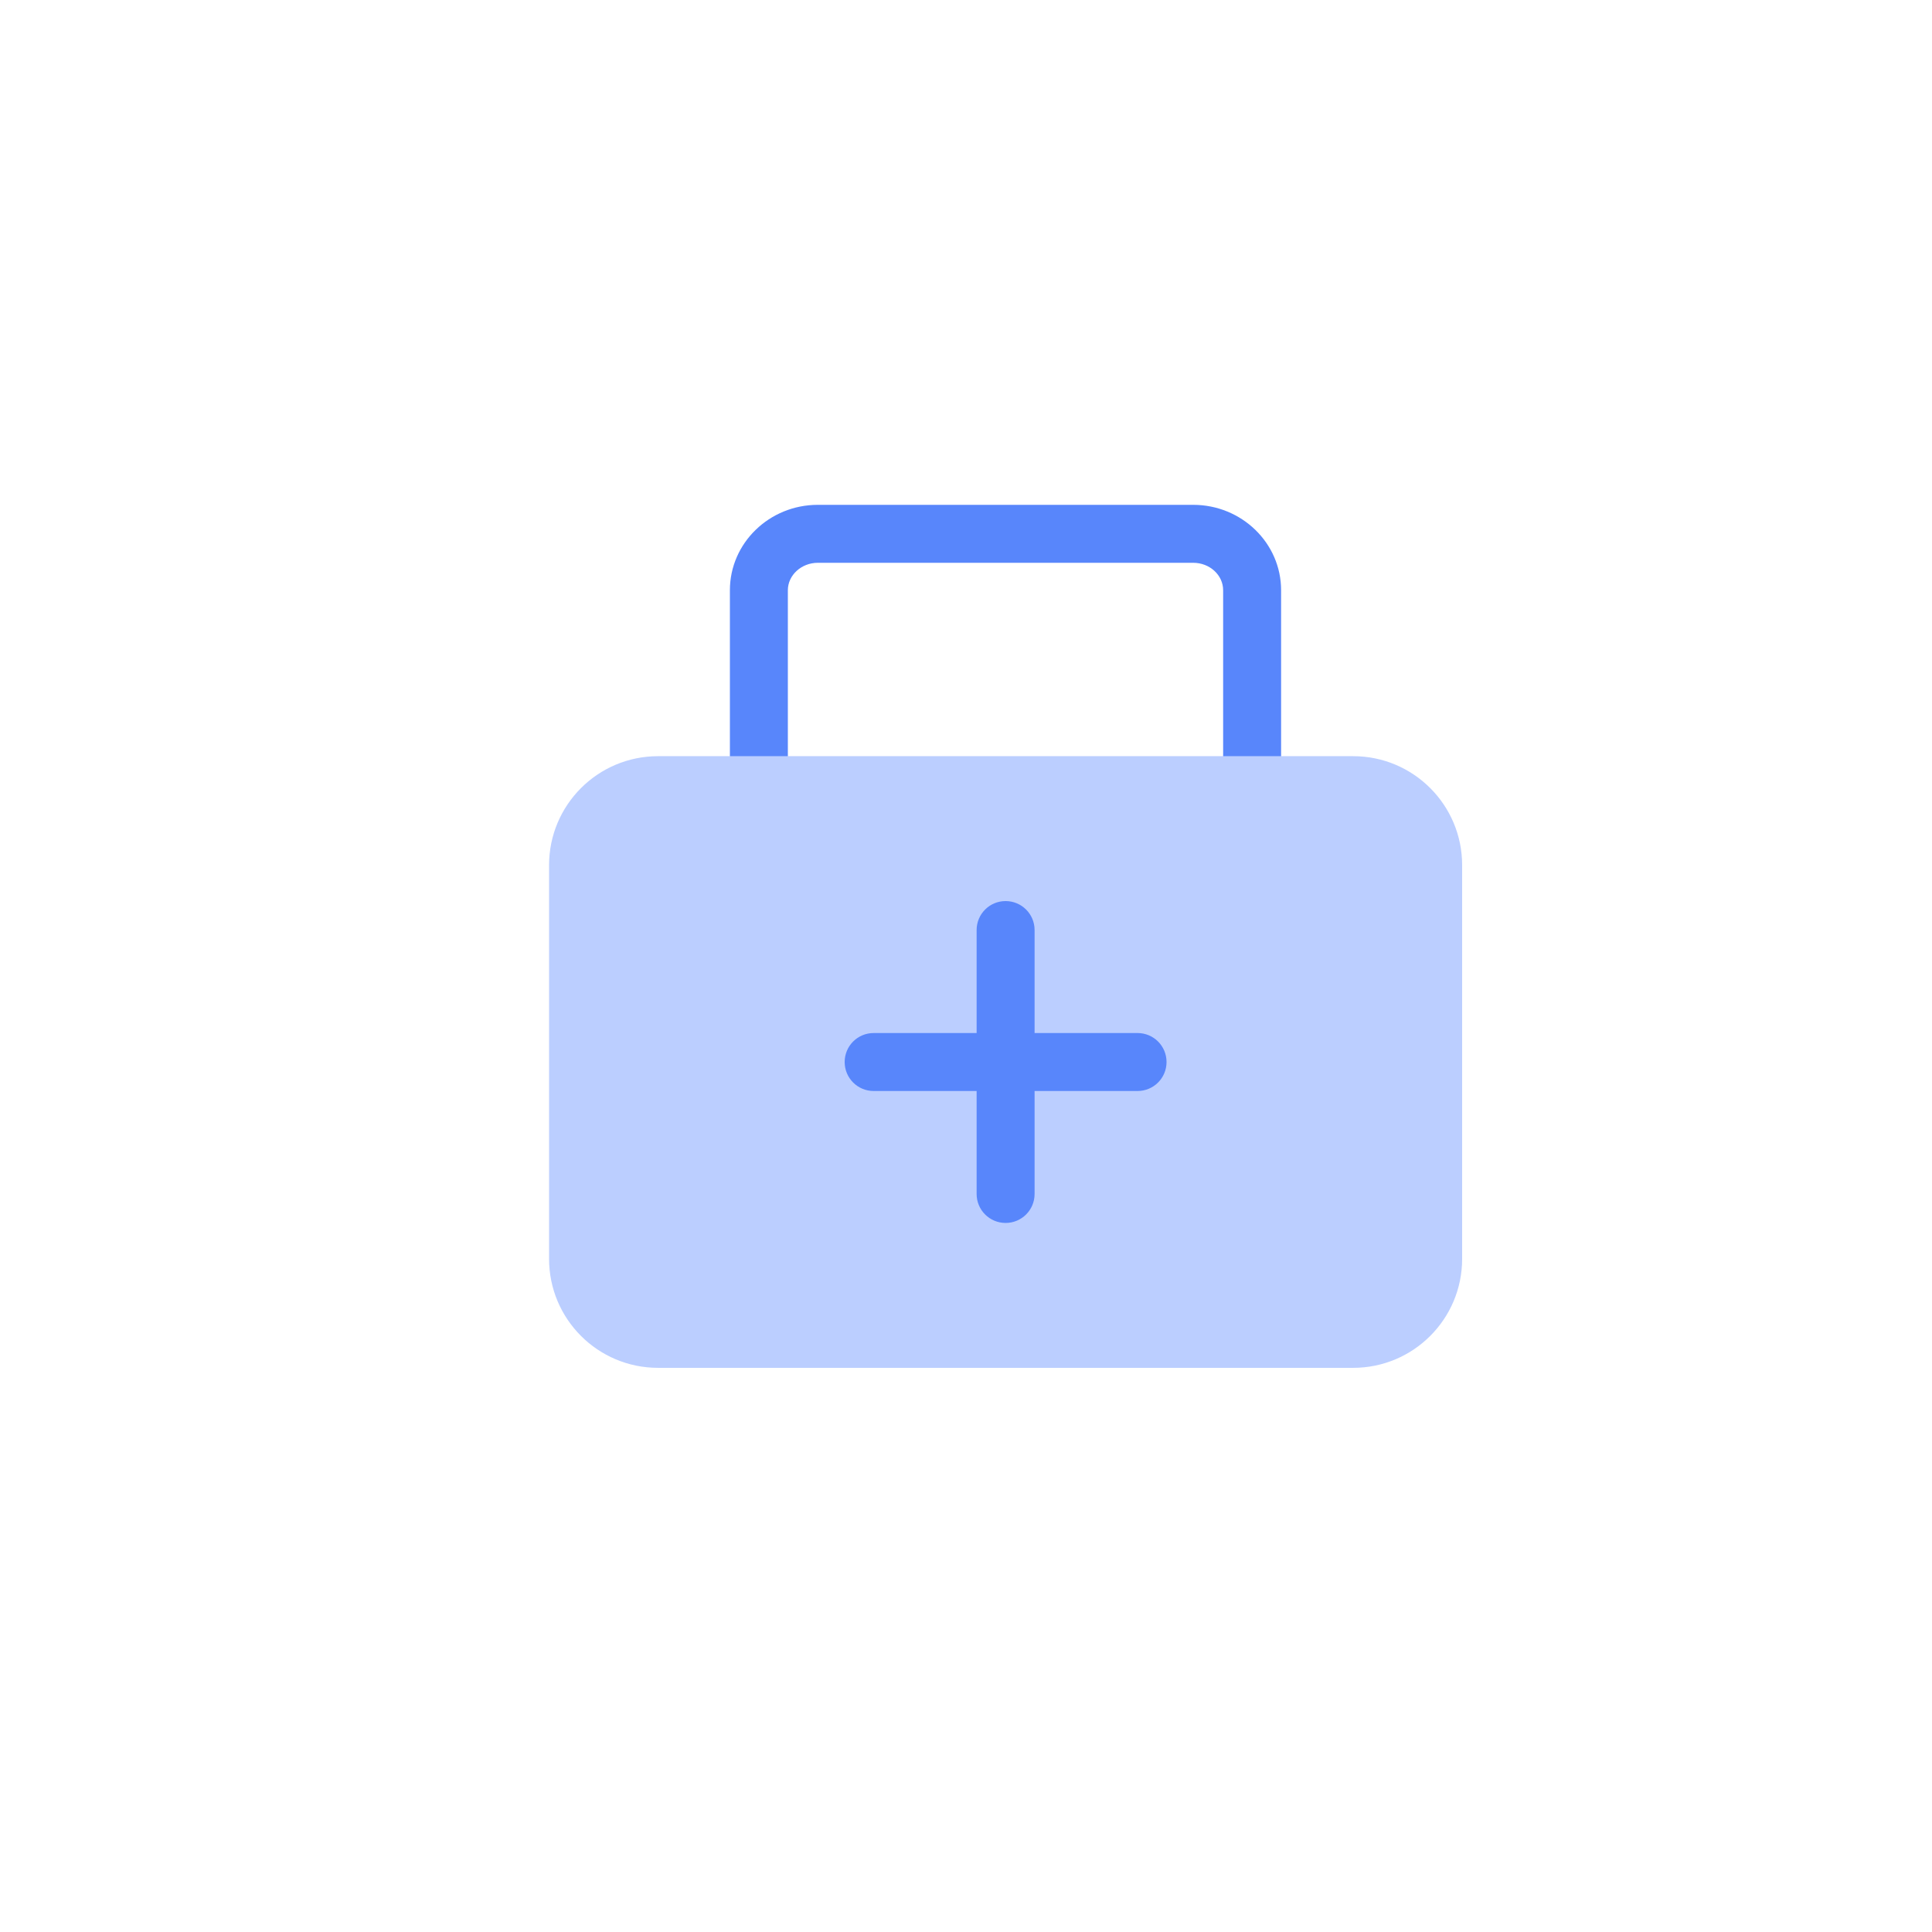 <?xml version="1.0" encoding="UTF-8"?> <svg xmlns="http://www.w3.org/2000/svg" width="136" height="136" viewBox="0 0 136 136" fill="none"><path d="M88.141 57.923C87.012 57.923 86.101 57.011 86.101 55.883V41.548C86.101 40.487 85.162 39.617 83.993 39.617H57.568C56.412 39.617 55.46 40.487 55.46 41.548V55.883C55.46 57.011 54.549 57.923 53.42 57.923C52.291 57.923 51.38 57.011 51.38 55.883V41.548C51.38 38.23 54.154 35.537 57.568 35.537H83.993C87.406 35.537 90.181 38.23 90.181 41.548V55.883C90.181 57.011 89.269 57.923 88.141 57.923Z" fill="#5886FB"></path><path d="M95.255 53.23H46.322C42.086 53.23 38.651 56.664 38.651 60.9V88.617C38.651 92.853 42.086 96.287 46.322 96.287H95.255C99.491 96.287 102.925 92.853 102.925 88.617V60.9C102.925 56.664 99.491 53.23 95.255 53.23Z" fill="#BBCEFF"></path><path d="M70.788 86.087C69.659 86.087 68.748 85.176 68.748 84.047V65.47C68.748 64.341 69.659 63.43 70.788 63.43C71.917 63.43 72.828 64.341 72.828 65.47V84.047C72.828 85.176 71.917 86.087 70.788 86.087Z" fill="#5886FB"></path><path d="M80.077 76.799H61.499C60.37 76.799 59.459 75.888 59.459 74.759C59.459 73.63 60.37 72.719 61.499 72.719H80.077C81.205 72.719 82.117 73.63 82.117 74.759C82.117 75.888 81.205 76.799 80.077 76.799Z" fill="#5886FB"></path></svg> 